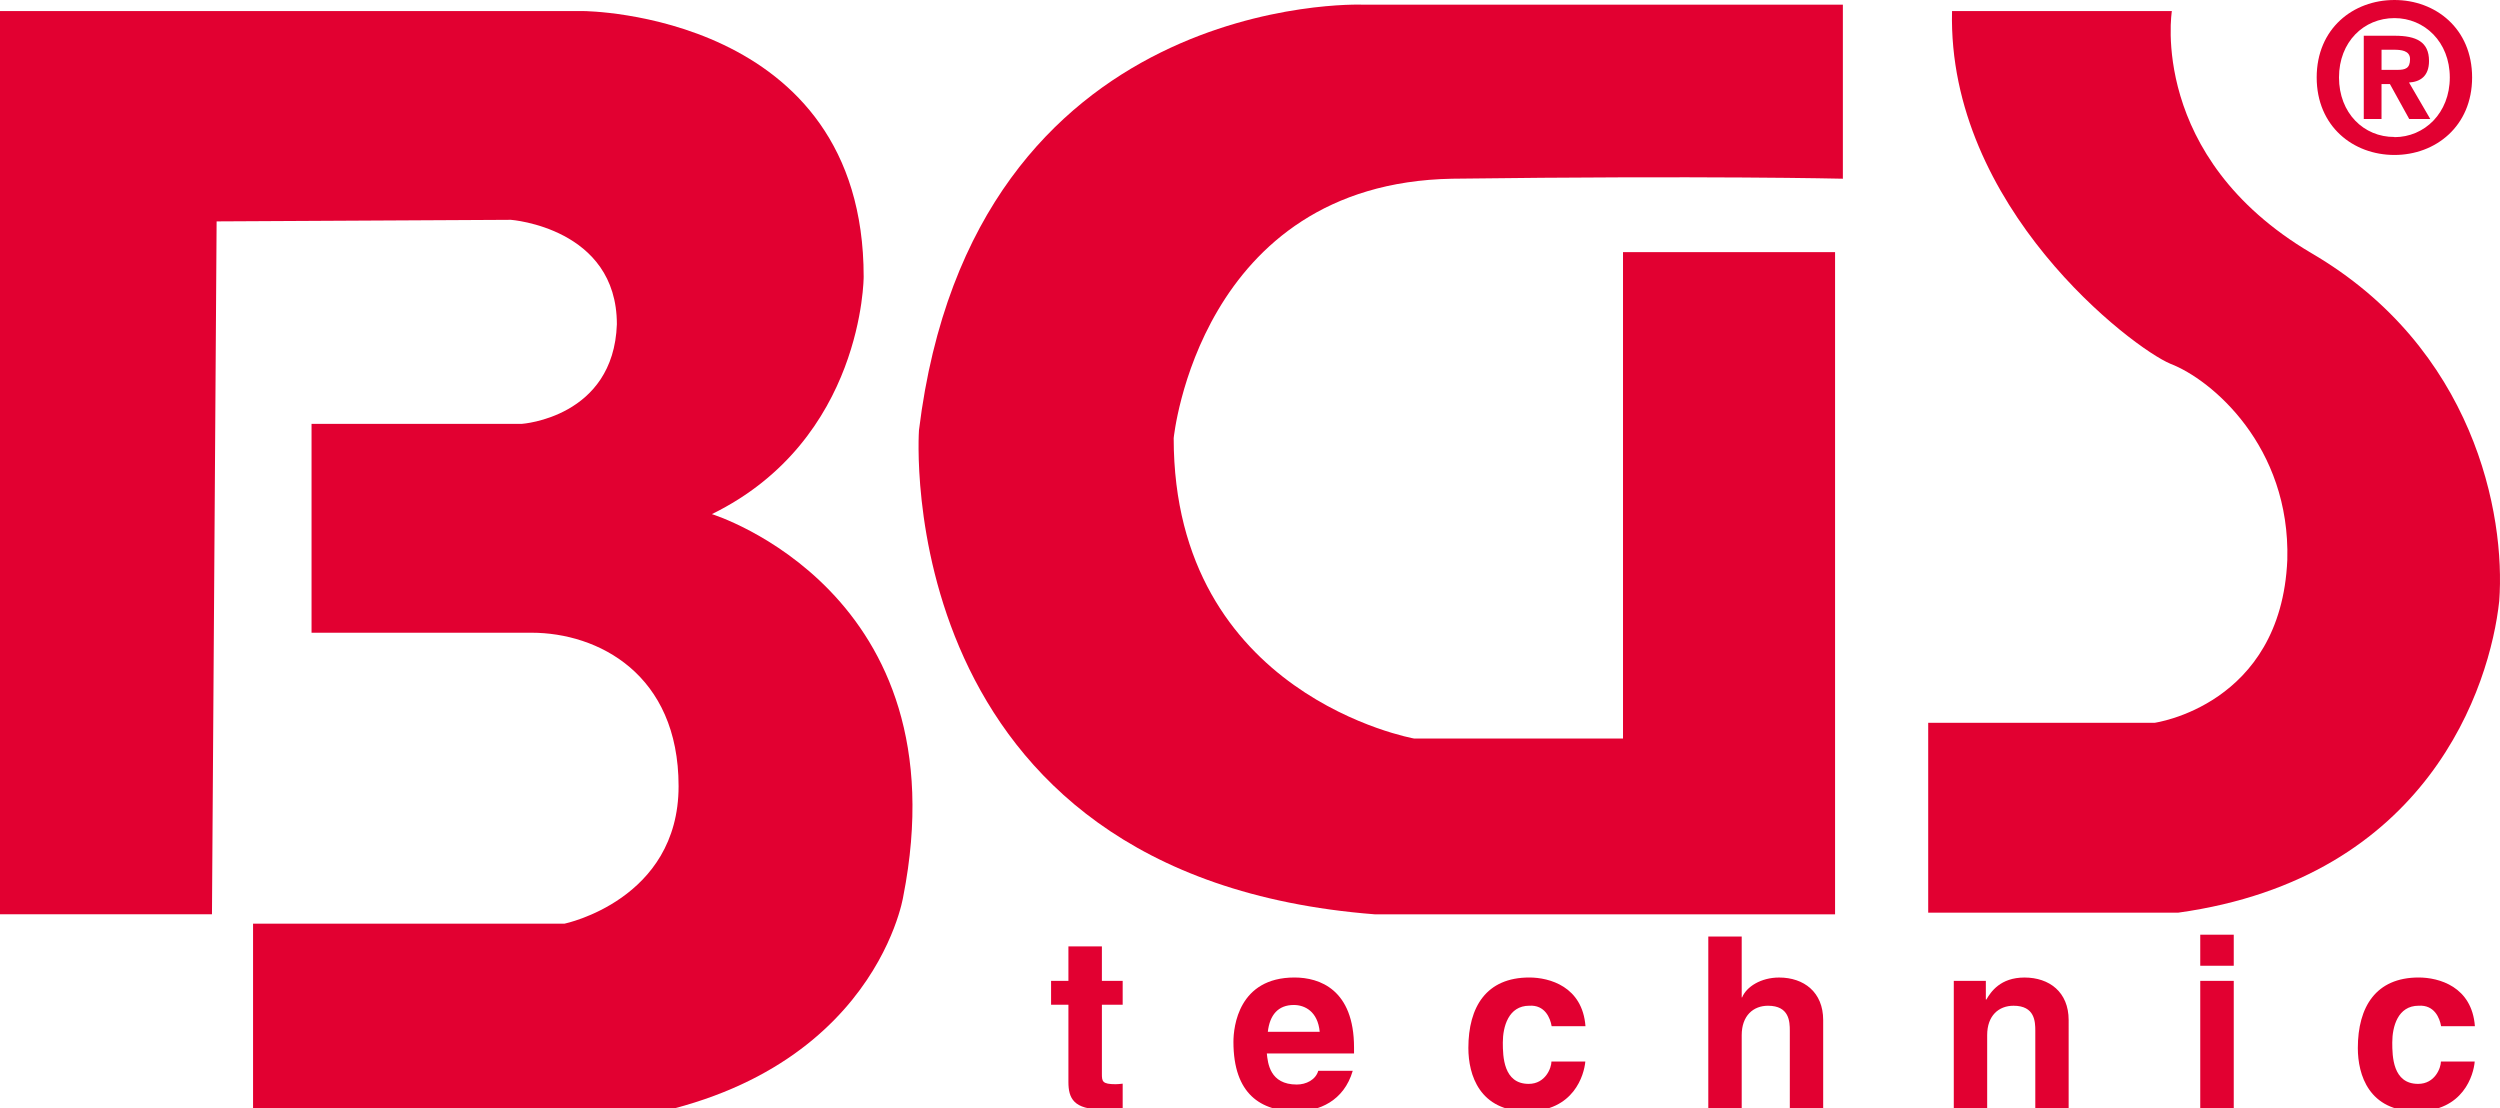 <?xml version="1.0" encoding="utf-8"?>
<!-- Generator: Adobe Illustrator 16.0.0, SVG Export Plug-In . SVG Version: 6.00 Build 0)  -->
<svg version="1.2" baseProfile="tiny" id="Ebene_1" xmlns="http://www.w3.org/2000/svg" xmlns:xlink="http://www.w3.org/1999/xlink"
	 x="0px" y="0px" width="114.639px" height="50.808px" viewBox="0 0 114.639 50.808" xml:space="preserve">
<g>
	<g>
		<path fill="#E20031" d="M0,41.925V0.508h26.762c0,0,12.842,0.069,12.842,12.179c0,0,0,7.478-6.961,10.888
			c0,0,11.532,3.548,8.773,17.548c0,0-1.45,9.143-14.364,10.377H11.604v-9.146h14.287c0,0,5.226-1.084,5.226-6.305
			c0-5.15-3.703-7.035-6.745-7.035H14.286v-9.578h9.648c0,0,4.205-0.287,4.353-4.567c0-4.426-4.859-4.789-4.859-4.789L9.933,10.152
			L9.72,41.925H0z"/>
	</g>
	<g>
		<path fill="#E20031" d="M84.506,0.213H62.451c0,0-17.842-0.65-20.311,19.515c0,0-1.445,20.456,20.894,22.198h21.114V11.562h-9.724
			v22.305h-9.573c0,0-11.031-1.951-11.031-13.776c0,0,1.157-11.683,12.769-11.896c11.682-0.148,17.917,0,17.917,0V0.213z"/>
	</g>
	<g>
		<path fill="#E20031" d="M89.512,0.508h10.08c0,0-1.088,6.674,6.386,11.092c7.474,4.355,8.92,11.975,8.626,15.96
			c-0.422,3.918-3.256,12.695-14.722,14.291H88.419v-8.705h10.374c0,0,5.806-0.795,6.093-7.469c0.145-5.22-3.478-8.273-5.356-8.994
			C97.781,15.955,89.294,9.5,89.512,0.508z"/>
	</g>
	<path fill="#E20031" d="M50.528,44.978h0.953v1.094h-0.953v3.17c0,0.344,0.014,0.475,0.632,0.475c0.101,0,0.211-0.014,0.321-0.025
		v1.164c-0.239,0.01-0.481,0.02-0.72,0.02h-0.2c-1.327,0-1.568-0.508-1.568-1.262v-3.541h-0.795v-1.094h0.795v-1.582h1.535V44.978z"
		/>
	<path fill="#E20031" d="M58.137,47.314c0.087-0.77,0.47-1.23,1.191-1.23c0.498,0,1.1,0.291,1.188,1.23H58.137L58.137,47.314z
		 M60.45,49.101L60.45,49.101c-0.12,0.418-0.56,0.631-0.986,0.631c-1.24,0-1.327-0.986-1.373-1.426h3.999v-0.271
		c0-2.664-1.583-3.211-2.73-3.211c-2.561,0-2.8,2.25-2.8,2.951c0,2.4,1.258,3.186,2.904,3.186c1,0,2.158-0.459,2.567-1.859H60.45z"
		/>
	<path fill="#E20031" d="M72.696,48.677c-0.054,0.609-0.523,2.283-2.666,2.283c-2.188,0-2.697-1.674-2.697-2.902
		c0-1.889,0.825-3.234,2.794-3.234c0.925,0,2.437,0.414,2.576,2.232h-1.551c-0.064-0.377-0.309-0.984-1.025-0.938
		c-0.957,0-1.214,0.965-1.214,1.686c0,0.637,0.026,1.898,1.186,1.898c0.775,0,1.044-0.742,1.044-1.025H72.696z"/>
	<path fill="#E20031" d="M83.603,50.808h-1.53v-3.543c0-0.42-0.023-1.146-0.999-1.146c-0.678,0-1.207,0.457-1.207,1.348v3.342
		h-1.532v-7.865h1.532v2.793h0.019c0.196-0.488,0.862-0.912,1.696-0.912c1.134,0,2.021,0.668,2.021,1.951V50.808z"/>
	<path fill="#E20031" d="M94.859,50.808H93.33v-3.543c0-0.42-0.021-1.146-0.997-1.146c-0.685,0-1.21,0.457-1.21,1.348v3.342h-1.531
		v-5.83h1.47v0.854h0.024c0.206-0.35,0.639-1.008,1.748-1.008c1.141,0,2.025,0.668,2.025,1.951V50.808z"/>
	<path fill="#E20031" d="M102.43,44.978v5.83h-1.536v-5.83H102.43L102.43,44.978z M102.43,44.285L102.43,44.285h-1.536v-1.424h1.536
		V44.285z"/>
	<path fill="#E20031" d="M113.479,48.677c-0.048,0.609-0.521,2.283-2.656,2.283c-2.2,0-2.703-1.674-2.703-2.902
		c0-1.889,0.83-3.234,2.789-3.234c0.928,0,2.441,0.414,2.579,2.232h-1.55c-0.066-0.377-0.308-0.984-1.029-0.938
		c-0.96,0-1.21,0.965-1.21,1.686c0,0.637,0.021,1.898,1.186,1.898c0.777,0,1.045-0.742,1.045-1.025H113.479z"/>
	<path fill="#E20031" d="M113.36,3.552c0,2.24-1.68,3.554-3.562,3.554c-1.893,0-3.565-1.313-3.565-3.554
		c0-2.245,1.673-3.552,3.565-3.552C111.681,0,113.36,1.307,113.36,3.552L113.36,3.552L113.36,3.552z M112.337,3.552
		c0-1.633-1.163-2.722-2.538-2.722c-1.407,0-2.543,1.089-2.543,2.722c0,1.634,1.136,2.737,2.543,2.729v0.008
		C111.174,6.289,112.337,5.186,112.337,3.552L112.337,3.552z"/>
	<path fill="#E20031" d="M109.206,5.457h-0.814V1.639h1.421c0.988,0,1.571,0.28,1.571,1.155c0,0.705-0.408,0.959-0.917,0.99
		l0.974,1.673h-0.965l-0.884-1.601h-0.386V5.457z M109.935,3.204c0.364,0,0.579-0.07,0.579-0.494c0-0.396-0.42-0.429-0.73-0.429
		h-0.577v0.923H109.935z"/>
</g>
</svg>
